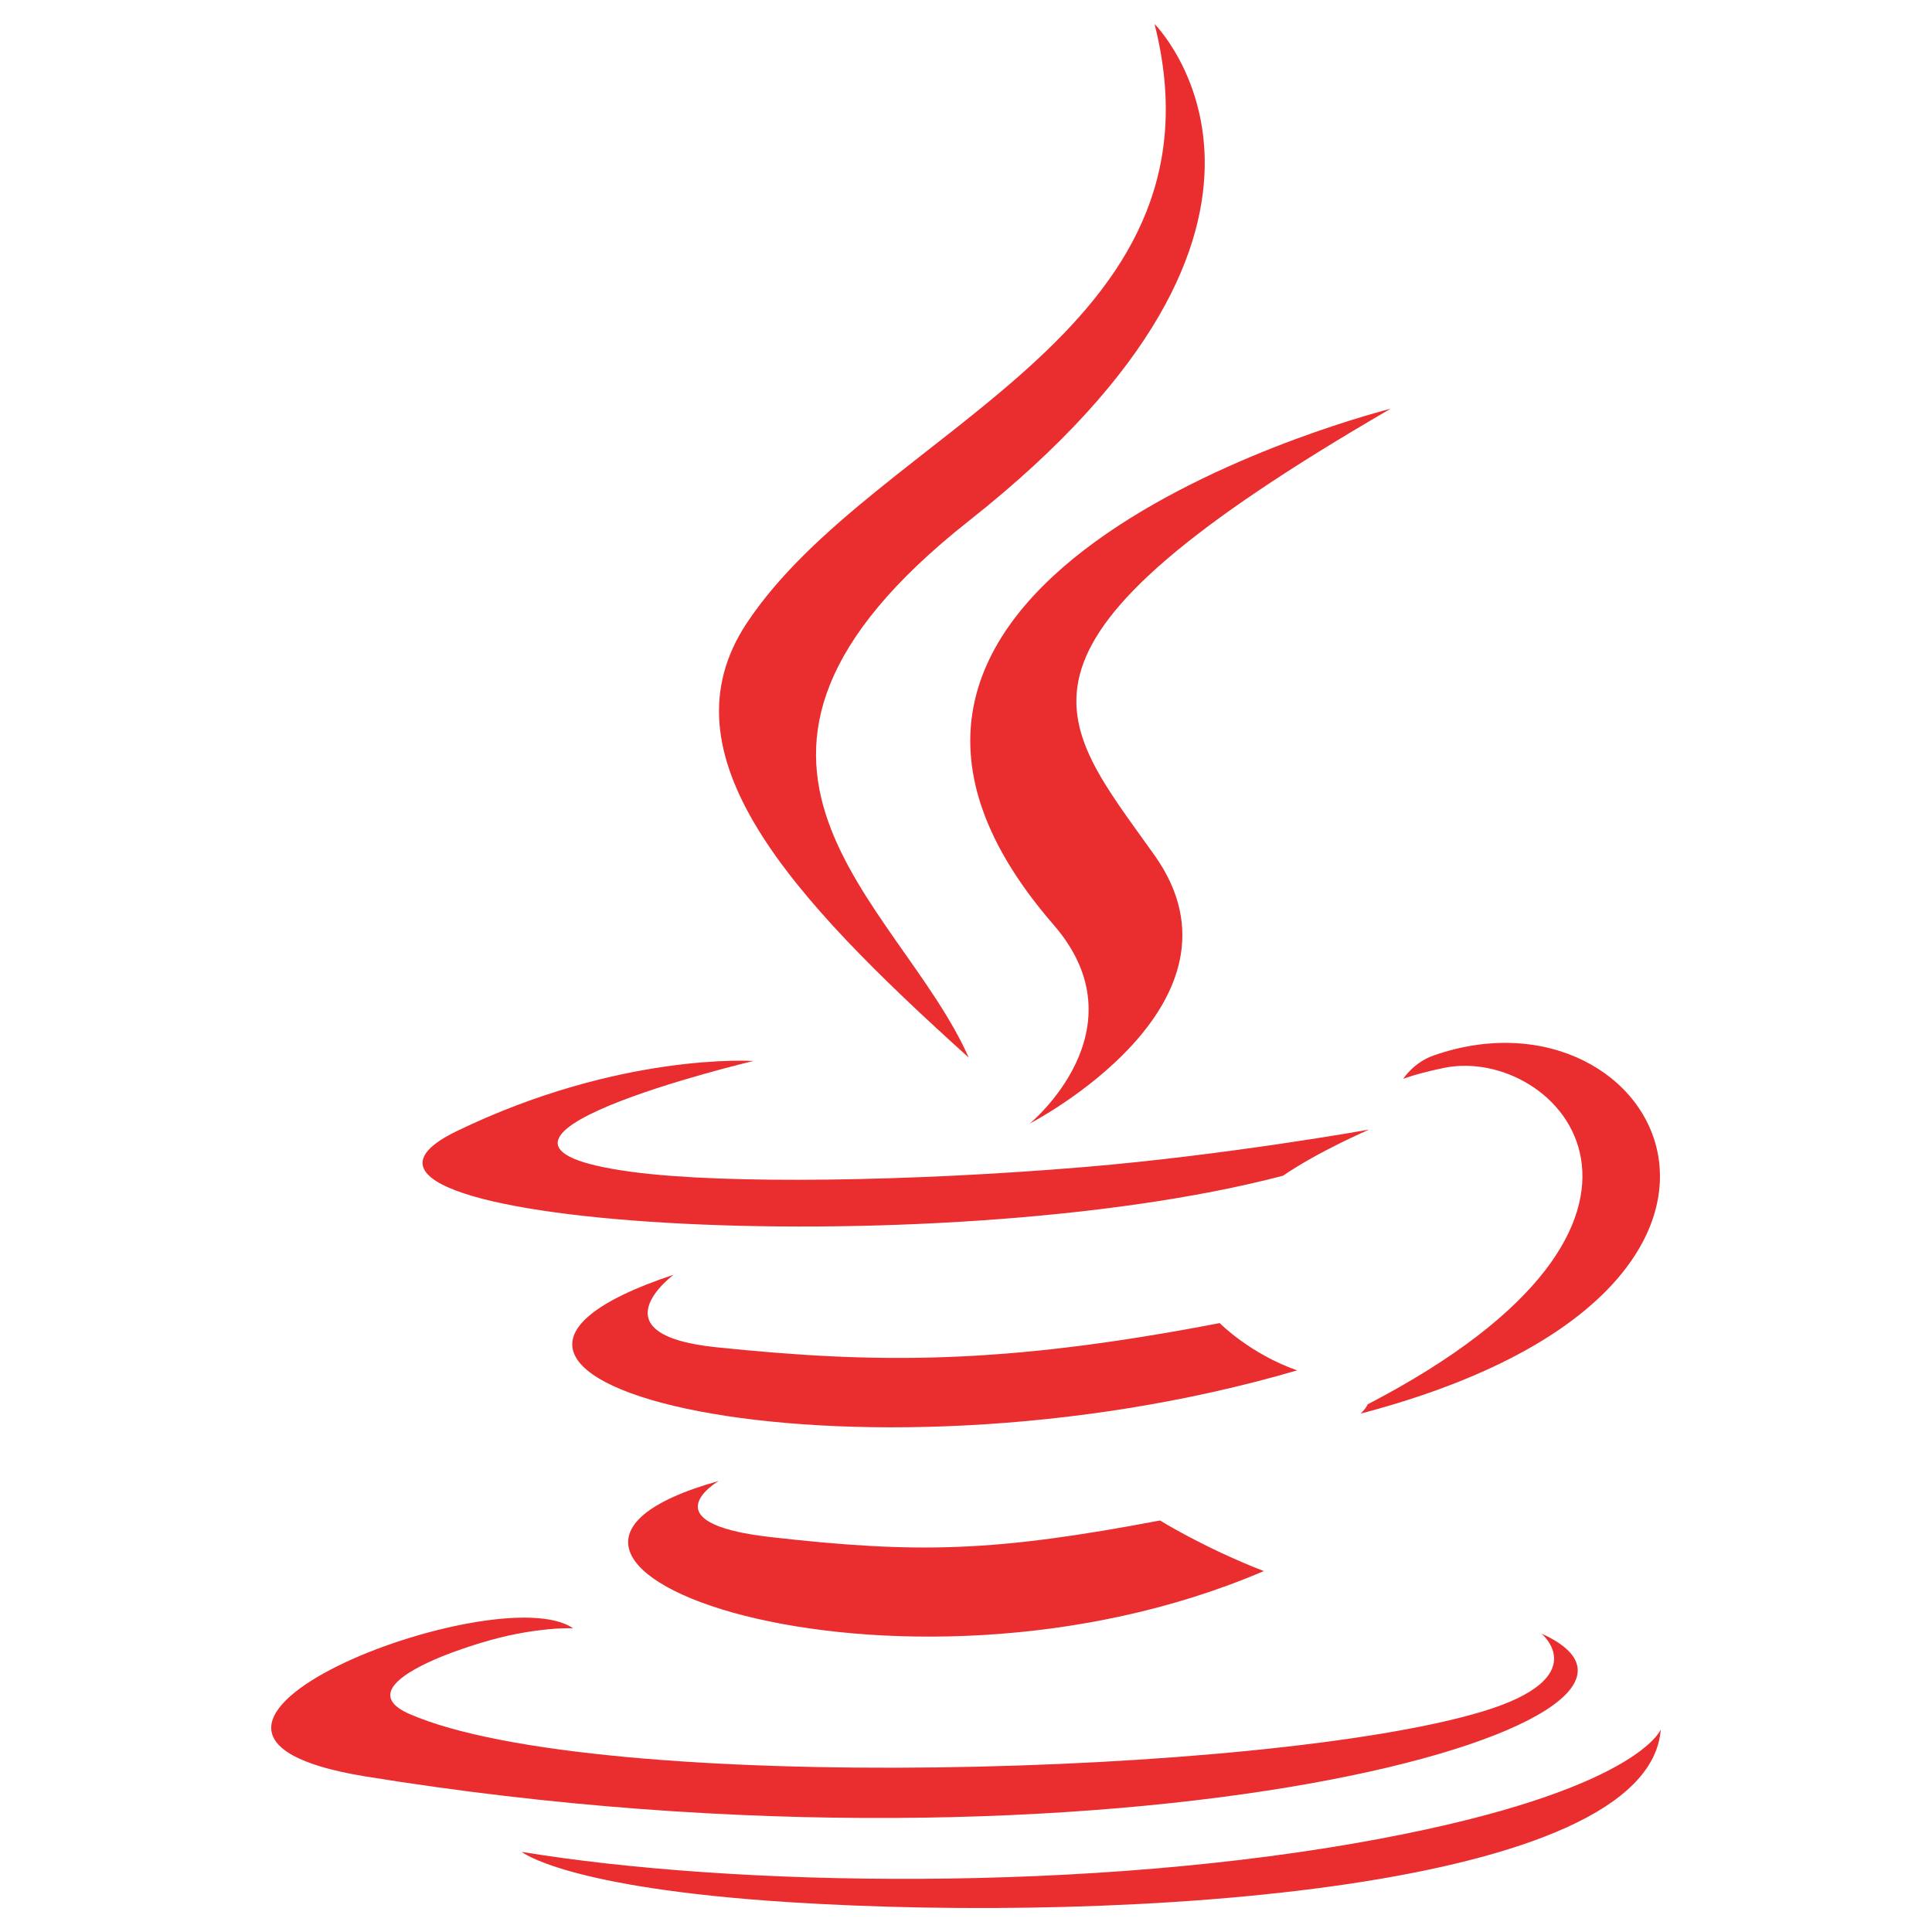 <svg width="36" height="36" viewBox="0 0 36 36" fill="none" xmlns="http://www.w3.org/2000/svg">
    <path d="M13.392 27.596C13.392 27.596 12.051 28.376 14.348 28.64C17.13 28.957 18.551 28.912 21.616 28.332C21.616 28.332 22.424 28.837 23.549 29.275C16.676 32.22 7.994 29.104 13.392 27.596ZM12.552 23.753C12.552 23.753 11.048 24.866 13.346 25.104C16.318 25.411 18.664 25.436 22.727 24.654C22.727 24.654 23.287 25.224 24.17 25.535C15.861 27.965 6.607 25.726 12.552 23.753Z"
          fill="#EA2D2E"/>
    <path d="M19.632 17.232C21.326 19.183 19.188 20.936 19.188 20.936C19.188 20.936 23.488 18.717 21.513 15.937C19.669 13.345 18.254 12.058 25.911 7.617C25.911 7.617 13.893 10.618 19.632 17.232Z"
          fill="#EA2D2E"/>
    <path d="M28.722 30.439C28.722 30.439 29.715 31.258 27.628 31.89C23.662 33.092 11.117 33.454 7.633 31.939C6.381 31.393 8.73 30.638 9.469 30.478C10.239 30.311 10.679 30.342 10.679 30.342C9.286 29.361 1.675 32.268 6.814 33.102C20.826 35.374 32.356 32.079 28.722 30.439ZM14.038 19.77C14.038 19.77 7.657 21.286 11.778 21.837C13.519 22.07 16.986 22.016 20.219 21.745C22.86 21.523 25.51 21.049 25.51 21.049C25.51 21.049 24.58 21.448 23.906 21.908C17.425 23.613 4.909 22.819 8.513 21.076C11.559 19.603 14.038 19.77 14.038 19.77ZM25.484 26.168C32.071 22.746 29.025 19.457 26.899 19.9C26.379 20.009 26.146 20.103 26.146 20.103C26.146 20.103 26.34 19.799 26.709 19.669C30.914 18.191 34.148 24.029 25.352 26.341C25.352 26.341 25.453 26.249 25.484 26.168Z"
          fill="#EA2D2E"/>
    <path d="M21.513 0.446C21.513 0.446 25.16 4.096 18.053 9.706C12.353 14.208 16.753 16.774 18.051 19.707C14.723 16.705 12.283 14.062 13.92 11.603C16.324 7.993 22.984 6.242 21.513 0.446Z"
          fill="#EA2D2E"/>
    <path d="M14.685 35.443C21.007 35.848 30.717 35.218 30.946 32.227C30.946 32.227 30.505 33.361 25.722 34.261C20.326 35.277 13.669 35.158 9.722 34.507C9.722 34.507 10.531 35.176 14.685 35.443Z"
          fill="#EA2D2E"/>
</svg>